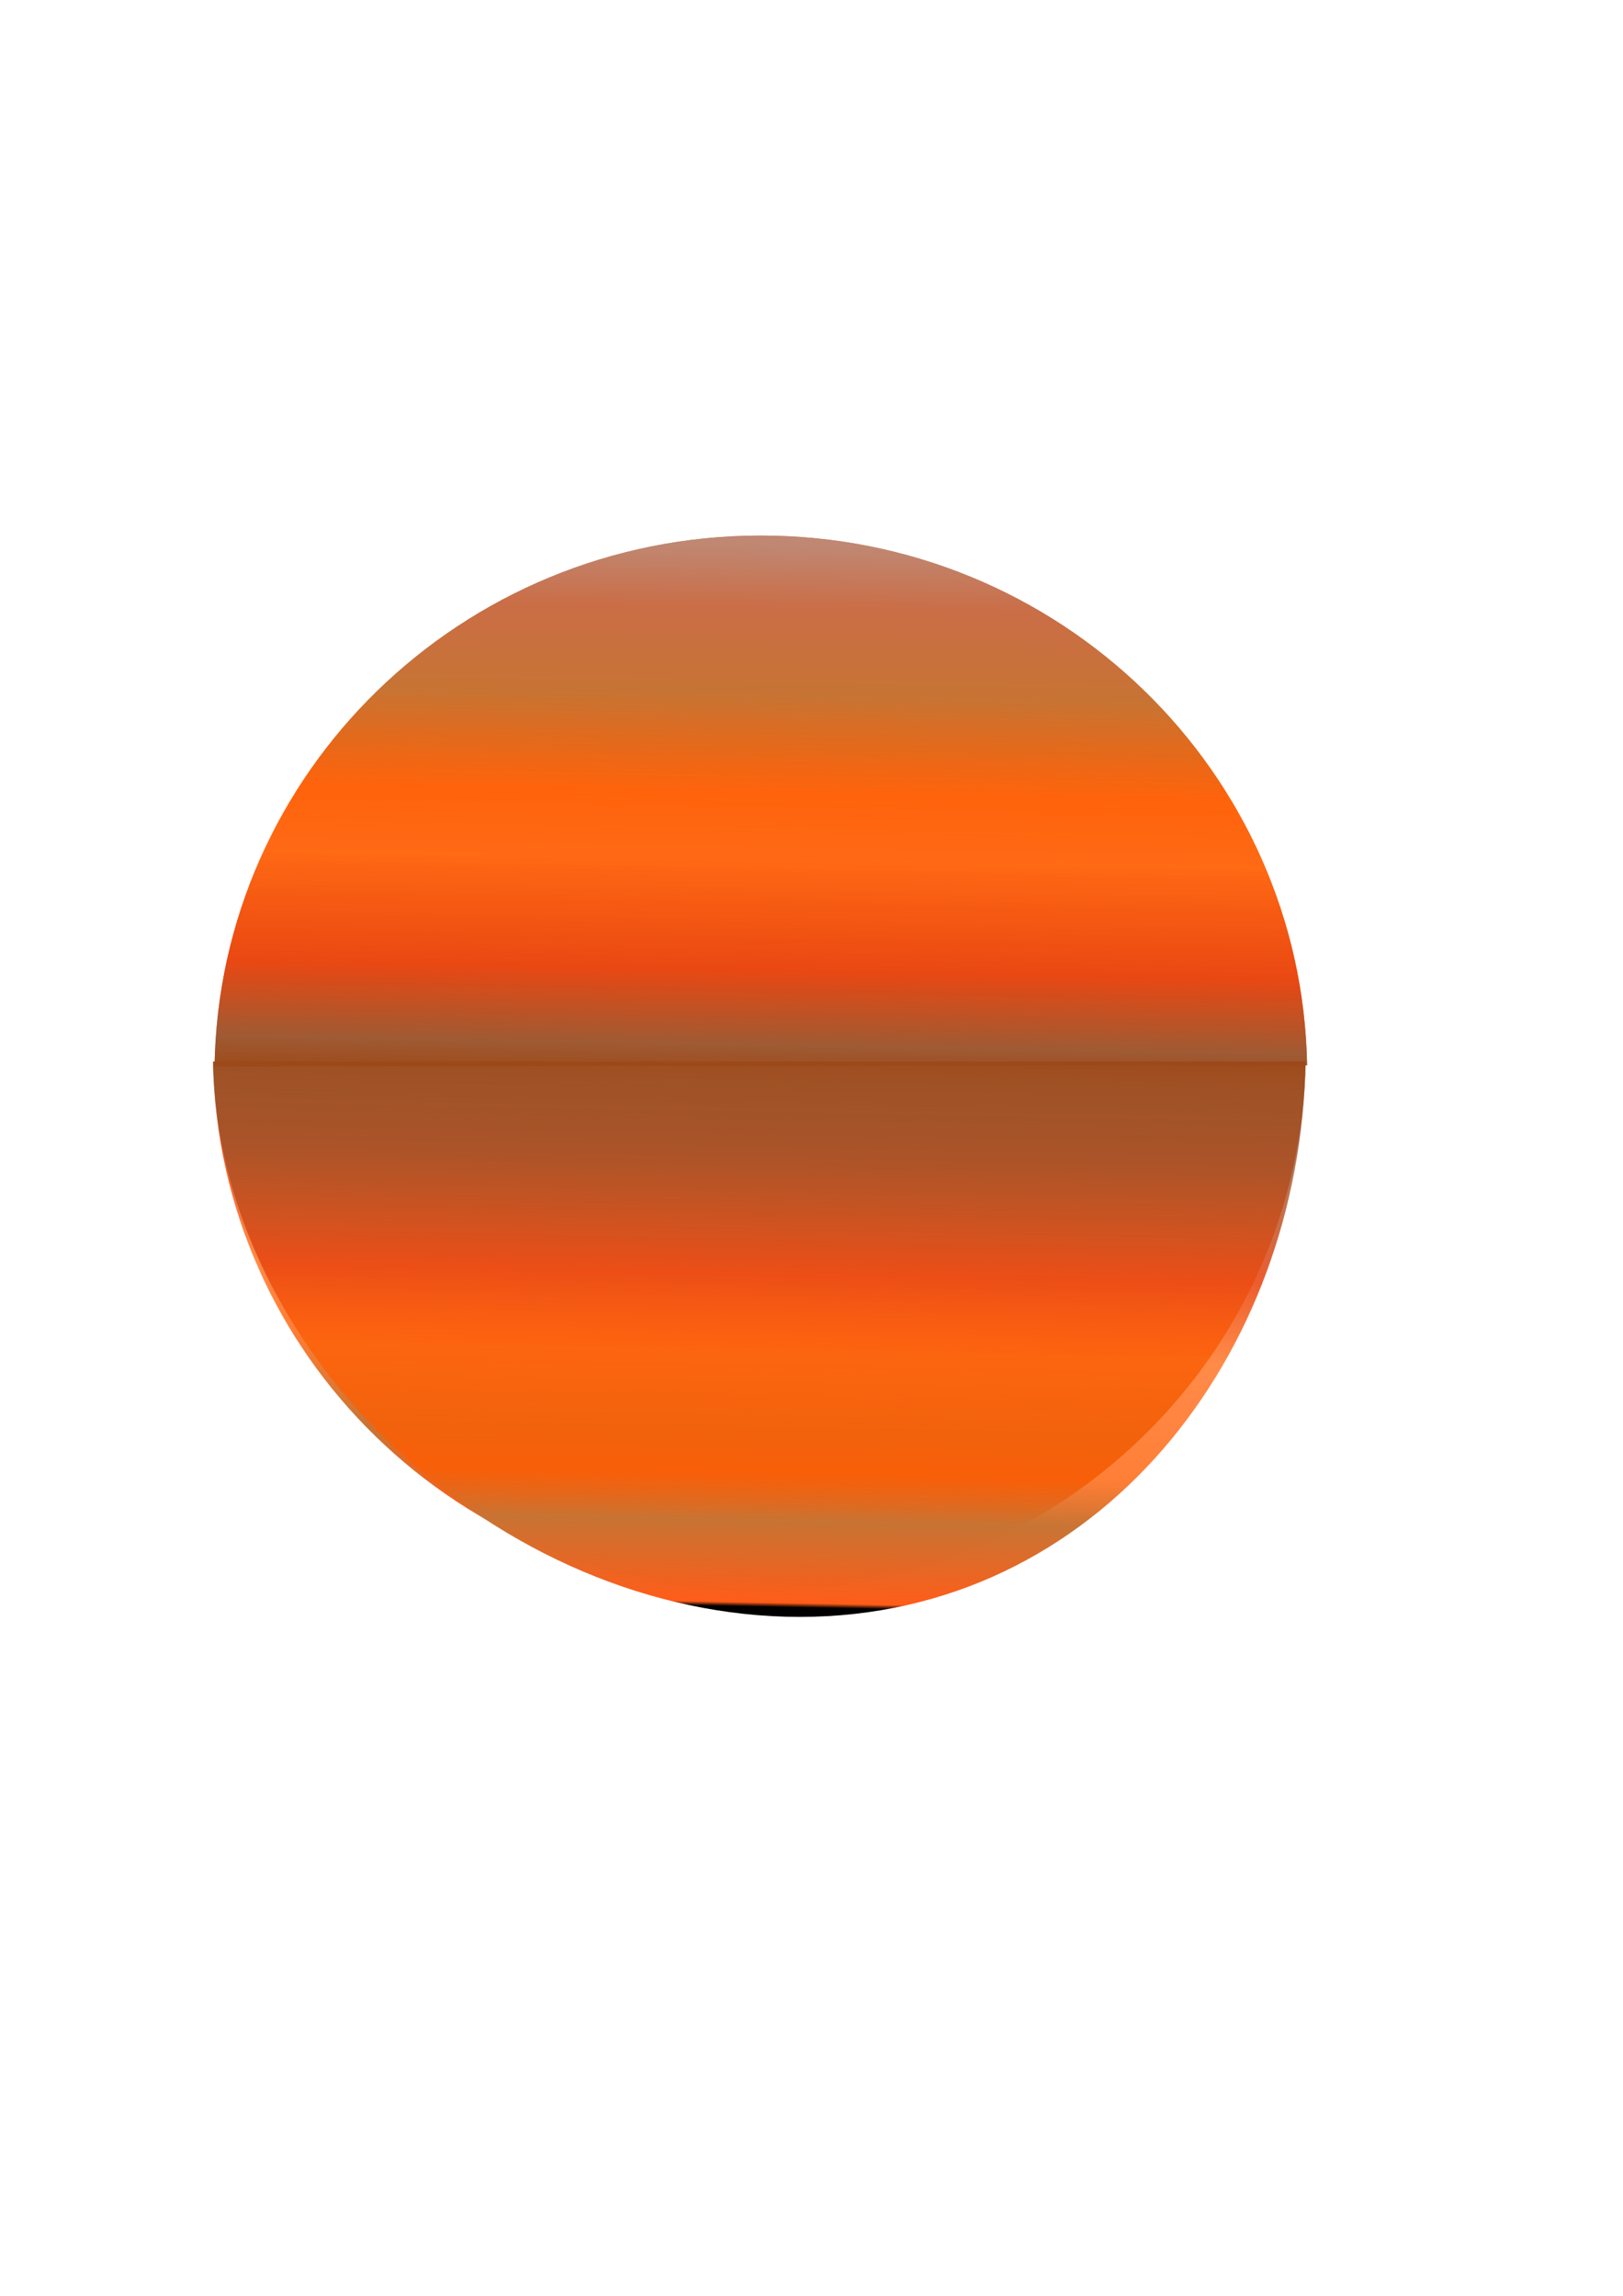 <?xml version="1.0" encoding="UTF-8" standalone="no"?>
<!-- Created with Inkscape (http://www.inkscape.org/) -->

<svg
   xmlns:dc="http://purl.org/dc/elements/1.1/"
   xmlns:cc="http://creativecommons.org/ns#"
   xmlns:rdf="http://www.w3.org/1999/02/22-rdf-syntax-ns#"
   xmlns:svg="http://www.w3.org/2000/svg"
   xmlns="http://www.w3.org/2000/svg"
   xmlns:xlink="http://www.w3.org/1999/xlink"
   xmlns:sodipodi="http://sodipodi.sourceforge.net/DTD/sodipodi-0.dtd"
   xmlns:inkscape="http://www.inkscape.org/namespaces/inkscape"
   width="210mm"
   height="297mm"
   id="svg2"
   version="1.1"
   inkscape:version="0.48.1 "
   sodipodi:docname="Documento nuevo 1">
  <defs
     id="defs4">
    <linearGradient
       inkscape:collect="always"
       xlink:href="#linearGradient11281-2"
       id="linearGradient3325"
       gradientUnits="userSpaceOnUse"
       gradientTransform="matrix(-1,9.406263e-4,-9.406263e-4,-1,-1539.035,478.63)"
       x1="-540.061"
       y1="518.376"
       x2="-535.045"
       y2="239.783" />
    <linearGradient
       id="linearGradient11281-2">
      <stop
         style="stop-color:#c08772;stop-opacity:1;"
         offset="0"
         id="stop11283-9" />
      <stop
         id="stop11311-5"
         offset="0.058"
         style="stop-color:#ca6e47;stop-opacity:0.996;" />
      <stop
         id="stop11309-8"
         offset="0.14"
         style="stop-color:#c77434;stop-opacity:0.996;" />
      <stop
         id="stop11307-6"
         offset="0.232"
         style="stop-color:#ff5c00;stop-opacity:0.786;" />
      <stop
         id="stop11305-6"
         offset="0.294"
         style="stop-color:#ff5c00;stop-opacity:0.714;" />
      <stop
         id="stop11303-3"
         offset="0.398"
         style="stop-color:#e9450f;stop-opacity:0.871;" />
      <stop
         id="stop11301-3"
         offset="0.469"
         style="stop-color:#995027;stop-opacity:0.757;" />
      <stop
         id="stop11299-7"
         offset="0.522"
         style="stop-color:#a04009;stop-opacity:0.969;" />
      <stop
         id="stop11297-2"
         offset="0.621"
         style="stop-color:#ff5b00;stop-opacity:0.937;" />
      <stop
         id="stop11295-7"
         offset="0.687"
         style="stop-color:#ff5a00;stop-opacity:0.875;" />
      <stop
         id="stop11293-4"
         offset="0.802"
         style="stop-color:#ff5800;stop-opacity:0.749;" />
      <stop
         id="stop11291-9"
         offset="0.898"
         style="stop-color:#ff5400;stop-opacity:0.498;" />
      <stop
         style="stop-color:#ff4b00;stop-opacity:1;"
         offset="1"
         id="stop11285-4" />
    </linearGradient>
    <linearGradient
       inkscape:collect="always"
       xlink:href="#linearGradient11281"
       id="linearGradient3327"
       gradientUnits="userSpaceOnUse"
       gradientTransform="translate(-460.605,-287.684)"
       x1="-540.061"
       y1="518.376"
       x2="-535.045"
       y2="239.783" />
    <linearGradient
       id="linearGradient11281">
      <stop
         style="stop-color:#000000;stop-opacity:1;"
         offset="0"
         id="stop11283" />
      <stop
         id="stop11311"
         offset="0.058"
         style="stop-color:#ff5c18;stop-opacity:0.996;" />
      <stop
         id="stop11309"
         offset="0.14"
         style="stop-color:#c77434;stop-opacity:0.996;" />
      <stop
         id="stop11307"
         offset="0.232"
         style="stop-color:#ff5c00;stop-opacity:0.786;" />
      <stop
         id="stop11305"
         offset="0.294"
         style="stop-color:#ff5c00;stop-opacity:0.714;" />
      <stop
         id="stop11303"
         offset="0.398"
         style="stop-color:#e9450f;stop-opacity:0.871;" />
      <stop
         id="stop11301"
         offset="0.469"
         style="stop-color:#995027;stop-opacity:0.757;" />
      <stop
         id="stop11299"
         offset="0.522"
         style="stop-color:#a04009;stop-opacity:0.969;" />
      <stop
         id="stop11297"
         offset="0.621"
         style="stop-color:#ff5b00;stop-opacity:0.937;" />
      <stop
         id="stop11295"
         offset="0.687"
         style="stop-color:#ff5a00;stop-opacity:0.875;" />
      <stop
         id="stop11293"
         offset="0.802"
         style="stop-color:#ff5800;stop-opacity:0.749;" />
      <stop
         id="stop11291"
         offset="0.898"
         style="stop-color:#ff5400;stop-opacity:0.498;" />
      <stop
         style="stop-color:#ff4b00;stop-opacity:1;"
         offset="1"
         id="stop11285" />
    </linearGradient>
    <linearGradient
       inkscape:collect="always"
       xlink:href="#linearGradient11281-2"
       id="linearGradient3329"
       gradientUnits="userSpaceOnUse"
       gradientTransform="matrix(-1,9.406263e-4,-9.406263e-4,-1,-1539.035,478.63)"
       x1="-540.061"
       y1="518.376"
       x2="-535.045"
       y2="239.783" />
    <linearGradient
       id="linearGradient3328">
      <stop
         style="stop-color:#c08772;stop-opacity:1;"
         offset="0"
         id="stop3330" />
      <stop
         id="stop3332"
         offset="0.058"
         style="stop-color:#ca6e47;stop-opacity:0.996;" />
      <stop
         id="stop3334"
         offset="0.14"
         style="stop-color:#c77434;stop-opacity:0.996;" />
      <stop
         id="stop3336"
         offset="0.232"
         style="stop-color:#ff5c00;stop-opacity:0.786;" />
      <stop
         id="stop3338"
         offset="0.294"
         style="stop-color:#ff5c00;stop-opacity:0.714;" />
      <stop
         id="stop3340"
         offset="0.398"
         style="stop-color:#e9450f;stop-opacity:0.871;" />
      <stop
         id="stop3342"
         offset="0.469"
         style="stop-color:#995027;stop-opacity:0.757;" />
      <stop
         id="stop3344"
         offset="0.522"
         style="stop-color:#a04009;stop-opacity:0.969;" />
      <stop
         id="stop3346"
         offset="0.621"
         style="stop-color:#ff5b00;stop-opacity:0.937;" />
      <stop
         id="stop3348"
         offset="0.687"
         style="stop-color:#ff5a00;stop-opacity:0.875;" />
      <stop
         id="stop3350"
         offset="0.802"
         style="stop-color:#ff5800;stop-opacity:0.749;" />
      <stop
         id="stop3352"
         offset="0.898"
         style="stop-color:#ff5400;stop-opacity:0.498;" />
      <stop
         style="stop-color:#ff4b00;stop-opacity:1;"
         offset="1"
         id="stop3354" />
    </linearGradient>
    <linearGradient
       inkscape:collect="always"
       xlink:href="#linearGradient3503"
       id="linearGradient3331"
       gradientUnits="userSpaceOnUse"
       gradientTransform="translate(-460.605,-287.684)"
       x1="-540.566"
       y1="524.942"
       x2="-535.045"
       y2="239.783" />
    <linearGradient
       id="linearGradient3503">
      <stop
         id="stop3505"
         offset="0"
         style="stop-color:#000000;stop-opacity:1;" />
      <stop
         style="stop-color:#ff5c18;stop-opacity:0.996;"
         offset="0.004"
         id="stop3507" />
      <stop
         style="stop-color:#c77434;stop-opacity:0.996;"
         offset="0.079"
         id="stop3509" />
      <stop
         style="stop-color:#ff5c00;stop-opacity:0.786;"
         offset="0.123"
         id="stop3511" />
      <stop
         style="stop-color:#ff5c00;stop-opacity:0.714;"
         offset="0.231"
         id="stop3513" />
      <stop
         style="stop-color:#e9450f;stop-opacity:0.871;"
         offset="0.306"
         id="stop3515" />
      <stop
         style="stop-color:#995027;stop-opacity:0.757;"
         offset="0.41"
         id="stop3517" />
      <stop
         style="stop-color:#a04009;stop-opacity:0.969;"
         offset="0.599"
         id="stop3519" />
      <stop
         style="stop-color:#ff5b00;stop-opacity:0.937;"
         offset="0.67"
         id="stop3521" />
      <stop
         style="stop-color:#ff5a00;stop-opacity:0.875;"
         offset="0.726"
         id="stop3523" />
      <stop
         style="stop-color:#ff5800;stop-opacity:0.749;"
         offset="0.832"
         id="stop3525" />
      <stop
         style="stop-color:#ff5400;stop-opacity:0.498;"
         offset="0.898"
         id="stop3527" />
      <stop
         id="stop3529"
         offset="1"
         style="stop-color:#ff4b00;stop-opacity:1;" />
    </linearGradient>
    <linearGradient
       y2="239.783"
       x2="-535.045"
       y1="524.942"
       x1="-540.566"
       gradientTransform="translate(-460.605,-287.684)"
       gradientUnits="userSpaceOnUse"
       id="linearGradient3376"
       xlink:href="#linearGradient3503"
       inkscape:collect="always" />
  </defs>
  <sodipodi:namedview
     id="base"
     pagecolor="#ffffff"
     bordercolor="#666666"
     borderopacity="1.0"
     inkscape:pageopacity="0.0"
     inkscape:pageshadow="2"
     inkscape:zoom="0.35"
     inkscape:cx="350"
     inkscape:cy="520"
     inkscape:document-units="px"
     inkscape:current-layer="layer1"
     showgrid="false"
     inkscape:window-width="1366"
     inkscape:window-height="706"
     inkscape:window-x="-8"
     inkscape:window-y="-8"
     inkscape:window-maximized="1" />
  <g
     inkscape:label="Capa 1"
     inkscape:groupmode="layer"
     id="layer1">
    <g
       id="g3319"
       inkscape:transform-center-x="565.93556"
       inkscape:transform-center-y="258.17145"
       transform="matrix(1.869,0,0,1.869,2240.702,342.114)">
      <path
         id="path11279-4"
         d="m -856.864,95.645 c -1.37,-76.832 -64.921,-138.658 -143.068,-138.584 -78.147,0.073 -141.581,62.019 -142.807,138.853 l 285.875,-0.269 z"
         style="fill:url(#linearGradient3325);fill-opacity:1;fill-rule:evenodd;stroke:none;display:inline"
         inkscape:connector-curvature="0" />
      <path
         id="path11279"
         d="m -1143.136,94.66 c 1.298,76.833 64.79,138.719 142.938,138.719 78.147,0 141.64,-61.886 142.938,-138.719 l -285.875,0 z"
         style="fill:url(#linearGradient3327);fill-opacity:1;fill-rule:evenodd;stroke:none;display:inline"
         inkscape:connector-curvature="0" />
      <path
         inkscape:connector-curvature="0"
         style="fill:url(#linearGradient3329);fill-opacity:1;fill-rule:evenodd;stroke:none;display:inline"
         d="m -856.864,95.645 c -1.37,-76.832 -64.921,-138.658 -143.068,-138.584 -78.147,0.073 -141.581,62.019 -142.807,138.853 l 285.875,-0.269 z"
         id="path3015" />
      <path
         inkscape:connector-curvature="0"
         style="fill:url(#linearGradient3376);fill-opacity:1;fill-rule:evenodd;stroke:none;display:inline"
         d="m -1143.136,94.66 c 1.298,76.833 75.397,145.285 153.544,145.285 78.147,0 131.033,-68.452 132.331,-145.285 z"
         id="path3017"
         sodipodi:nodetypes="cscc" />
    </g>
  </g>
</svg>
